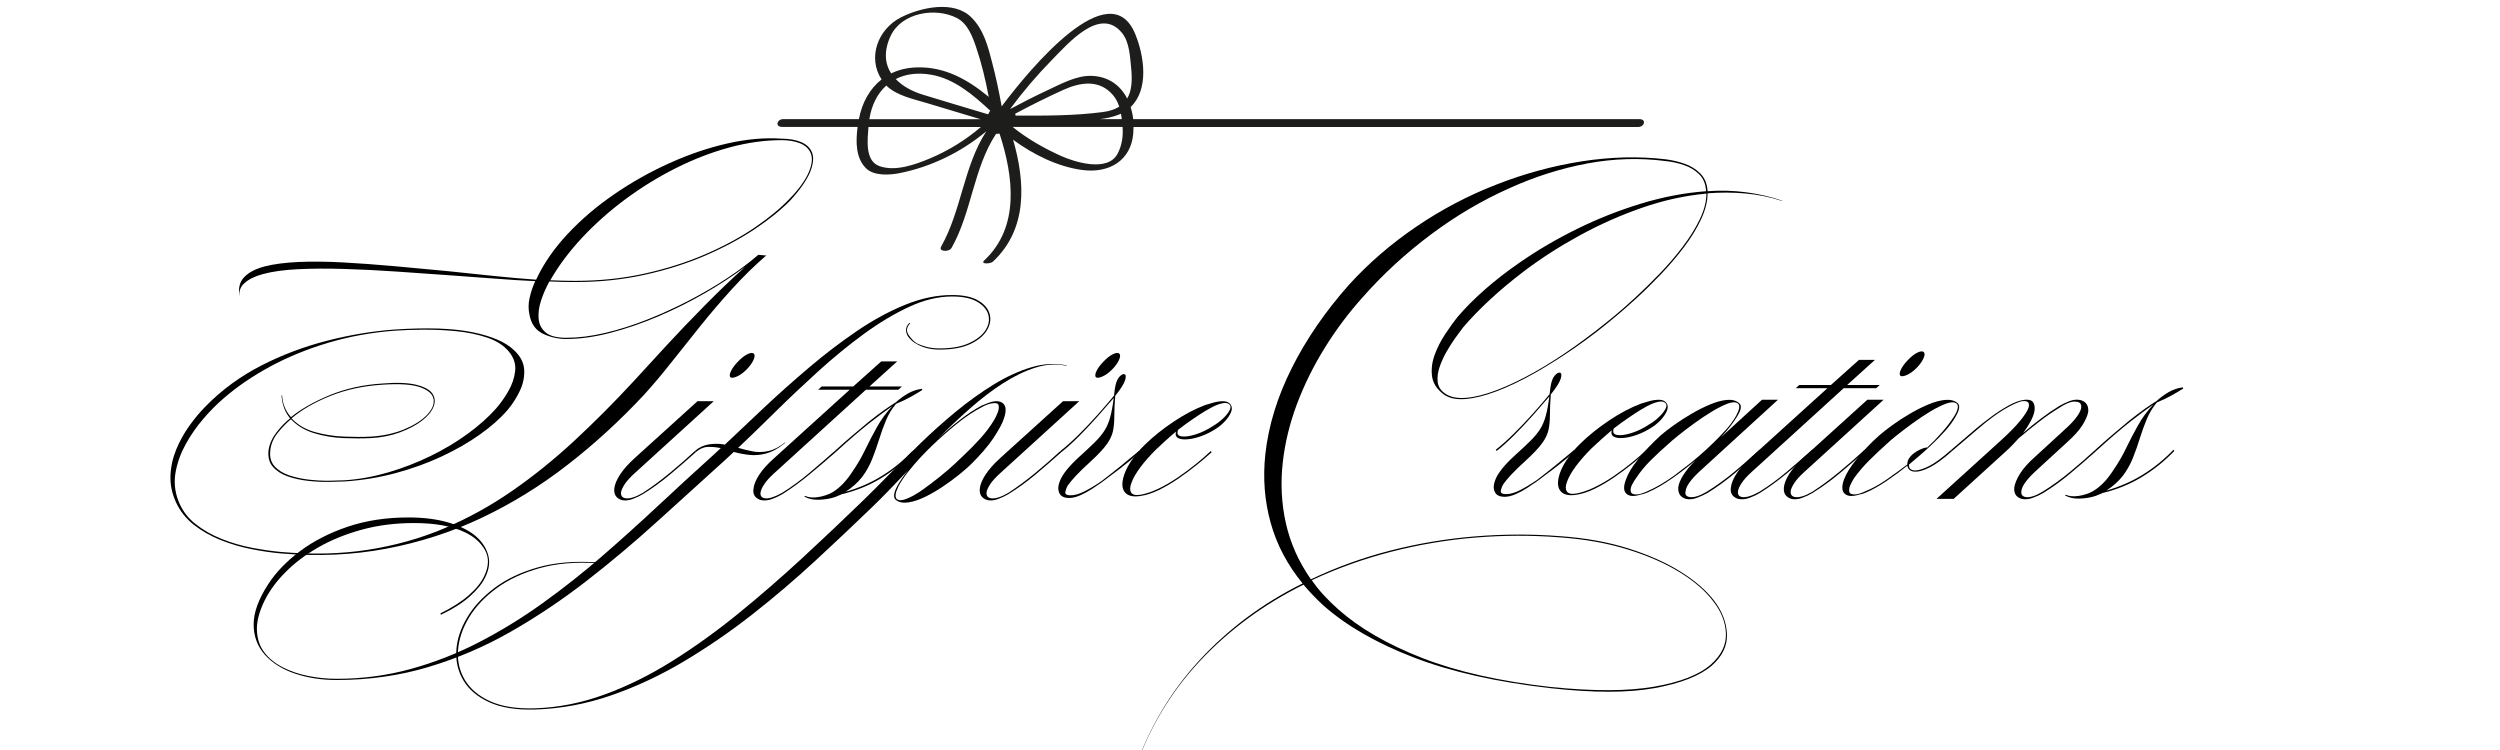 <svg version="1.0" preserveAspectRatio="xMidYMid meet" height="600" viewBox="0 0 1500 450" zoomAndPan="magnify" width="2000" xmlns:xlink="http://www.w3.org/1999/xlink" xmlns="http://www.w3.org/2000/svg"><defs><g></g><clipPath id="4eee5709d3"><path clip-rule="nonzero" d="M 466 4 L 987 4 L 987 158.734 L 466 158.734 Z M 466 4"></path></clipPath></defs><g clip-path="url(#4eee5709d3)"><path fill-rule="nonzero" fill-opacity="1" d="M 983.656 71.484 C 882.426 71.484 781.148 71.484 679.922 71.484 C 679.637 68.965 679.113 66.539 678.398 64.211 C 689.34 53.797 686.723 34.066 681.156 20.465 C 665.934 -16.766 617.984 41.195 601 63.828 C 599.434 55.035 597.578 46.285 595.293 37.582 C 592.773 27.742 590.203 17.754 582.828 10.434 C 572.27 -0.121 552.195 4.539 540.637 10.387 C 526.648 17.469 520.418 34.586 528.934 47.664 C 521.891 53.18 517.23 61.5 515.328 71.484 C 500.152 71.484 485.023 71.484 469.852 71.484 C 466.188 71.484 464.855 76.145 469.23 76.145 C 484.359 76.145 499.488 76.145 514.566 76.145 C 513.426 84.75 513.281 94.688 519.609 100.965 C 524.367 105.719 533.926 105.055 539.828 103.867 C 559.043 100.016 576.789 91.219 591.773 78.809 C 578.168 99.73 576.98 126.117 564.707 147.895 C 562.852 151.129 569.461 151.32 570.938 148.75 C 583.066 127.258 584.066 100.918 597.625 80.328 C 598.336 80.328 599.004 80.281 599.719 80.141 C 607.996 105.578 612.133 136.055 590.582 156.215 C 587.918 158.734 594.34 158.309 595.723 157.023 C 616.699 137.387 615.227 109.285 607.852 83.848 C 620.219 92.93 634.918 100.109 649.477 102.012 C 665.555 104.102 678.637 96.305 679.969 79.996 C 680.062 78.711 680.109 77.43 680.109 76.191 C 781.055 76.191 882 76.191 982.992 76.191 C 986.703 76.145 988.035 71.484 983.656 71.484 Z M 673.07 71.484 C 668.695 71.484 664.316 71.484 659.895 71.484 C 663.984 71.008 667.934 70.152 671.5 68.68 C 671.883 68.539 672.215 68.348 672.547 68.203 C 672.785 69.297 672.93 70.391 673.07 71.484 Z M 609.328 69.344 C 609.277 68.965 609.23 68.586 609.09 68.25 C 618.555 63.164 628.164 58.41 637.965 53.941 C 648.477 49.184 659.848 47.57 667.934 57.219 C 669.598 59.219 670.738 61.547 671.547 64.02 C 669.027 65.59 665.746 66.73 661.512 67.254 C 644.34 69.488 626.641 69.441 609.328 69.344 Z M 593.82 66.871 C 593.484 67.445 593.152 68.016 592.867 68.586 C 579.785 64.688 566.703 60.785 553.668 56.793 C 547.059 54.75 541.395 51.609 537.449 47.426 C 543.301 44.43 550.48 43.383 558.855 44.859 C 572.508 47.234 584.02 56.984 594.199 66.492 C 594.008 66.637 593.914 66.73 593.82 66.871 Z M 630.875 36.254 C 640.961 25.98 660.133 3.445 673.309 19.895 C 677.684 25.363 678.02 34.066 678.684 40.723 C 679.398 47.855 679.16 54.32 676.305 59.121 C 672.355 51.418 665.363 45.953 655.184 45.523 C 645.812 45.098 636.062 50.66 627.926 54.414 C 620.602 57.84 613.371 61.5 606.234 65.352 C 606.188 65.352 606.188 65.305 606.141 65.305 C 613.703 55.082 621.934 45.383 630.875 36.254 Z M 534.402 21.512 C 541.062 7.438 561.422 4.254 574.125 10.812 C 580.594 14.141 583.496 21.891 585.684 28.359 C 588.965 38.012 591.344 48.043 593.246 58.125 C 580.785 47.855 566.988 39.867 549.863 40.438 C 544.156 40.625 539.066 41.91 534.688 44.051 C 530.836 38.059 530.219 30.449 534.402 21.512 Z M 531.785 51.324 C 537.781 57.316 548.152 59.457 555.762 61.738 C 566.609 65.02 577.5 68.25 588.348 71.531 C 566.086 71.531 543.871 71.531 521.605 71.531 C 522.938 63.023 526.457 56.078 531.785 51.324 Z M 527.555 99.633 C 518.801 96.449 520.559 83.371 521.082 76.191 C 543.586 76.191 566.039 76.191 588.539 76.191 C 579.406 83.992 569.273 90.266 558.047 95.02 C 549.102 98.777 537.113 103.105 527.555 99.633 Z M 670.5 92.312 C 664.508 103.484 644.625 97.16 636.68 93.594 C 626.453 88.984 616.367 83.277 607.566 76.145 C 629.543 76.145 651.52 76.145 673.547 76.145 C 673.973 81.754 673.164 87.367 670.5 92.312 Z M 670.5 92.312" fill="#1d1d1b"></path></g><g fill-opacity="1" fill="#000000"><g transform="translate(89.797, 300.203)"><g><path d="M 54.156 -121.422 C 52.977 -126.492 53.719 -130.535 56.375 -133.547 C 59.031 -136.555 63.25 -138.828 69.031 -140.359 C 74.57 -141.773 81.352 -142.66 89.375 -143.016 C 97.406 -143.367 106.285 -143.281 116.016 -142.75 C 125.754 -142.219 135.93 -141.477 146.547 -140.531 C 157.172 -139.594 167.91 -138.594 178.766 -137.531 C 187.859 -136.582 196.914 -135.633 205.938 -134.688 C 214.969 -133.75 223.613 -132.984 231.875 -132.391 C 236.238 -141.836 242.488 -150.926 250.625 -159.656 C 258.77 -168.383 268.125 -176.375 278.688 -183.625 C 289.25 -190.883 300.367 -197.141 312.047 -202.391 C 323.734 -207.648 335.328 -211.578 346.828 -214.172 C 358.336 -216.766 369.109 -217.707 379.141 -217 C 383.617 -217 387.508 -216.32 390.812 -214.969 C 394.113 -213.613 396.328 -211.488 397.453 -208.594 C 398.578 -205.707 398.191 -201.844 396.297 -197 C 395.234 -194.52 393.695 -191.832 391.688 -188.938 C 389.688 -186.051 387.27 -183.078 384.438 -180.016 C 378.781 -174.234 371.613 -168.445 362.938 -162.656 C 354.258 -156.875 344.375 -151.594 333.281 -146.812 C 322.195 -142.039 310.078 -138.207 296.922 -135.312 C 283.766 -132.426 269.926 -130.984 255.406 -130.984 C 252.812 -130.984 250.242 -131.008 247.703 -131.062 C 245.172 -131.125 242.547 -131.211 239.828 -131.328 C 237.828 -127.672 236.176 -123.895 234.875 -120 C 233.582 -116.113 233.082 -112.457 233.375 -109.031 C 233.664 -105.613 235.078 -102.844 237.609 -100.719 C 240.148 -98.594 244.254 -97.531 249.922 -97.531 C 257.234 -97.531 265.02 -98.504 273.281 -100.453 C 281.539 -102.398 289.922 -105.051 298.422 -108.406 C 306.922 -111.77 315.27 -115.578 323.469 -119.828 C 331.664 -124.078 339.332 -128.562 346.469 -133.281 C 353.613 -138 359.898 -142.719 365.328 -147.438 L 365.5 -147.094 L 365.688 -147.266 L 369.938 -146.906 C 363.094 -141.008 356.332 -134.398 349.656 -127.078 C 342.988 -119.766 336.555 -112.242 330.359 -104.516 C 324.172 -96.785 318.242 -89.352 312.578 -82.219 C 306.922 -75.082 301.613 -68.797 296.656 -63.359 C 282.133 -47.785 266.758 -33.711 250.531 -21.141 C 234.312 -8.578 217.176 1.977 199.125 10.531 C 181.07 19.082 162.016 25.242 141.953 29.016 C 121.891 32.797 100.828 33.742 78.766 31.859 C 73.336 31.391 67.469 30.535 61.156 29.297 C 54.844 28.055 48.707 26.254 42.75 23.891 C 36.789 21.535 31.422 18.5 26.641 14.781 C 21.859 11.062 18.227 6.488 15.75 1.062 C 13.395 -4.125 12.305 -9.375 12.484 -14.688 C 12.66 -20 13.781 -25.191 15.844 -30.266 C 17.906 -35.336 20.531 -40.113 23.719 -44.594 C 26.906 -49.082 30.328 -53.156 33.984 -56.812 C 43.547 -66.488 54.551 -74.516 67 -80.891 C 79.445 -87.266 92.57 -92.219 106.375 -95.75 C 120.188 -99.289 133.695 -101.535 146.906 -102.484 C 166.5 -103.785 182.078 -103.254 193.641 -100.891 C 205.203 -98.523 213.461 -94.984 218.422 -90.266 C 222.316 -86.723 224.41 -82.828 224.703 -78.578 C 224.992 -74.336 224.164 -70.125 222.219 -65.938 C 220.27 -61.75 217.82 -57.883 214.875 -54.344 C 210.508 -49.27 204.961 -44.344 198.234 -39.562 C 191.516 -34.781 183.875 -30.383 175.312 -26.375 C 166.758 -22.363 157.555 -19.031 147.703 -16.375 C 137.848 -13.719 127.613 -12.035 117 -11.328 C 114.633 -11.211 111.504 -11.125 107.609 -11.062 C 103.723 -11 99.594 -11.203 95.219 -11.672 C 90.852 -12.148 86.781 -13.035 83 -14.328 C 79.227 -15.629 76.223 -17.547 73.984 -20.078 C 71.742 -22.617 70.859 -25.957 71.328 -30.094 C 71.922 -33.863 73.516 -37.43 76.109 -40.797 C 78.703 -44.16 81.414 -46.961 84.25 -49.203 C 82.602 -51.211 81.363 -53.395 80.531 -55.75 C 79.707 -58.113 79.238 -60.535 79.125 -63.016 L 79.469 -63.016 C 79.707 -58.055 81.477 -53.688 84.781 -49.906 C 90.914 -54.863 98.734 -59.289 108.234 -63.188 C 117.734 -67.082 128.207 -69.383 139.656 -70.094 C 148.383 -70.801 155.195 -70.535 160.094 -69.297 C 164.988 -68.055 168.203 -66.254 169.734 -63.891 C 171.273 -61.535 171.453 -58.91 170.266 -56.016 C 169.086 -53.129 166.758 -50.359 163.281 -47.703 C 159.801 -45.047 155.438 -42.742 150.188 -40.797 C 144.938 -38.848 139.125 -37.695 132.75 -37.344 C 127.914 -37.113 122.457 -37.113 116.375 -37.344 C 110.301 -37.582 104.43 -38.555 98.766 -40.266 C 93.098 -41.973 88.438 -44.773 84.781 -48.672 C 82.07 -46.43 79.414 -43.688 76.812 -40.438 C 74.219 -37.195 72.742 -33.688 72.391 -29.906 C 71.922 -26.02 72.773 -22.863 74.953 -20.438 C 77.141 -18.02 80.094 -16.191 83.812 -14.953 C 87.531 -13.711 91.508 -12.859 95.75 -12.391 C 100 -11.922 104.039 -11.711 107.875 -11.766 C 111.719 -11.828 114.758 -11.914 117 -12.031 C 125.727 -12.625 134.488 -14.219 143.281 -16.812 C 152.07 -19.406 160.508 -22.676 168.594 -26.625 C 176.676 -30.582 184.078 -35.008 190.797 -39.906 C 197.523 -44.812 203.191 -49.859 207.797 -55.047 C 210.391 -57.992 212.836 -61.441 215.141 -65.391 C 217.441 -69.348 218.828 -73.422 219.297 -77.609 C 219.773 -81.797 218.477 -85.723 215.406 -89.391 C 212.344 -93.047 207.977 -95.816 202.312 -97.703 C 196.645 -99.586 190.477 -100.852 183.812 -101.5 C 177.145 -102.156 170.535 -102.453 163.984 -102.391 C 157.441 -102.336 151.75 -102.133 146.906 -101.781 C 132.988 -100.719 119.711 -98.297 107.078 -94.516 C 94.453 -90.742 82.859 -85.992 72.297 -80.266 C 61.742 -74.547 52.453 -68.203 44.422 -61.234 C 40.41 -57.816 36.367 -53.75 32.297 -49.031 C 28.234 -44.312 24.695 -39.238 21.688 -33.812 C 18.676 -28.383 16.641 -22.773 15.578 -16.984 C 14.516 -11.203 15.047 -5.484 17.172 0.172 C 19.297 5.723 22.688 10.352 27.344 14.062 C 32.008 17.781 37.32 20.82 43.281 23.188 C 49.238 25.551 55.344 27.32 61.594 28.5 C 67.852 29.676 73.578 30.5 78.766 30.969 C 97.523 32.625 114.988 32.18 131.156 29.641 C 147.32 27.109 162.516 22.832 176.734 16.812 C 190.953 10.789 204.492 3.328 217.359 -5.578 C 230.223 -14.484 242.672 -24.508 254.703 -35.656 C 266.734 -46.812 278.648 -58.766 290.453 -71.516 C 296.234 -77.879 302.754 -84.984 310.016 -92.828 C 317.273 -100.68 324.945 -108.707 333.031 -116.906 C 341.113 -125.102 349.223 -132.863 357.359 -140.188 C 350.16 -134.758 342.109 -129.477 333.203 -124.344 C 324.297 -119.207 315.004 -114.57 305.328 -110.438 C 295.648 -106.312 286.062 -103.008 276.562 -100.531 C 267.062 -98.051 258.18 -96.812 249.922 -96.812 C 245.086 -96.812 240.484 -97.844 236.109 -99.906 C 231.742 -101.977 229.031 -105.672 227.969 -110.984 C 227.145 -114.398 227.145 -117.906 227.969 -121.5 C 228.801 -125.102 229.926 -128.441 231.344 -131.516 C 223.664 -131.867 215.664 -132.367 207.344 -133.016 C 199.031 -133.66 190.629 -134.281 182.141 -134.875 C 170.805 -135.695 159.562 -136.488 148.406 -137.25 C 137.258 -138.02 126.613 -138.551 116.469 -138.844 C 106.32 -139.145 97.117 -139.086 88.859 -138.672 C 80.598 -138.266 73.633 -137.297 67.969 -135.766 C 63.133 -134.461 59.414 -132.629 56.812 -130.266 C 54.219 -127.91 53.332 -124.961 54.156 -121.422 Z M 240.359 -132.047 C 243.078 -131.922 245.676 -131.828 248.156 -131.766 C 250.633 -131.711 253.051 -131.688 255.406 -131.688 C 269.926 -131.688 283.734 -133.129 296.828 -136.016 C 309.922 -138.91 322.016 -142.75 333.109 -147.531 C 344.203 -152.312 354.023 -157.594 362.578 -163.375 C 371.141 -169.156 378.191 -174.938 383.734 -180.719 C 389.516 -186.613 393.469 -192.098 395.594 -197.172 C 397.477 -201.773 397.832 -205.461 396.656 -208.234 C 395.477 -211.016 393.32 -213.02 390.188 -214.25 C 387.062 -215.488 383.379 -216.109 379.141 -216.109 C 368.984 -216.109 358.504 -214.633 347.703 -211.688 C 336.91 -208.738 326.234 -204.609 315.672 -199.297 C 305.117 -193.992 295.062 -187.801 285.5 -180.719 C 275.945 -173.633 267.305 -165.961 259.578 -157.703 C 251.848 -149.441 245.441 -140.891 240.359 -132.047 Z M 139.656 -69.391 C 128.32 -68.68 117.938 -66.438 108.5 -62.656 C 99.062 -58.883 91.273 -54.398 85.141 -49.203 C 88.797 -45.305 93.453 -42.562 99.109 -40.969 C 104.773 -39.383 110.617 -38.473 116.641 -38.234 C 122.66 -37.992 128.031 -37.992 132.75 -38.234 C 140.188 -38.703 146.82 -40.145 152.656 -42.562 C 158.5 -44.988 163.016 -47.82 166.203 -51.062 C 169.391 -54.312 170.773 -57.469 170.359 -60.531 C 169.953 -63.602 167.328 -66.023 162.484 -67.797 C 157.648 -69.566 150.039 -70.098 139.656 -69.391 Z M 139.656 -69.391"></path></g></g></g><g fill-opacity="1" fill="#000000"><g transform="translate(385.564, 300.203)"><g><path d="M 31.328 -29.562 L 31.859 -28.844 C 27.141 -24.602 22.066 -20.207 16.641 -15.656 C 11.211 -11.113 5.723 -7.133 0.172 -3.719 C -1.598 -2.656 -3.66 -1.68 -6.016 -0.797 C -8.379 0.086 -10.562 0.297 -12.562 -0.172 C -15.863 -1.234 -17.336 -3.535 -16.984 -7.078 C -16.754 -9.441 -15.633 -12.188 -13.625 -15.312 C -11.625 -18.438 -8.617 -21.828 -4.609 -25.484 L 32.922 -59.469 L 42.656 -59.469 L -4.953 -16.109 C -7.547 -13.742 -9.461 -11.617 -10.703 -9.734 C -11.941 -7.848 -12.68 -6.254 -12.922 -4.953 C -13.16 -2.828 -12.273 -1.586 -10.266 -1.234 C -7.672 -0.879 -4.25 -1.941 0 -4.422 C 5.312 -7.848 10.68 -11.801 16.109 -16.281 C 21.535 -20.77 26.609 -25.195 31.328 -29.562 Z M 66.734 -87.969 C 67.441 -87.258 67.352 -85.961 66.469 -84.078 C 65.582 -82.191 64.191 -80.301 62.297 -78.406 C 60.41 -76.52 58.523 -75.16 56.641 -74.328 C 54.754 -73.504 53.457 -73.332 52.75 -73.812 C 52.039 -74.52 52.156 -75.816 53.094 -77.703 C 54.039 -79.586 55.457 -81.473 57.344 -83.359 C 59.238 -85.367 61.098 -86.816 62.922 -87.703 C 64.754 -88.586 66.023 -88.676 66.734 -87.969 Z M 66.734 -87.969"></path></g></g></g><g fill-opacity="1" fill="#000000"><g transform="translate(416.893, 300.203)"><g><path d="M 0.531 -28.844 L 0 -29.562 C 2.363 -31.688 5.133 -33.016 8.312 -33.547 C 11.5 -34.078 14.742 -34.047 18.047 -33.453 C 25.242 -40.297 33.117 -47.727 41.672 -55.75 C 50.234 -63.781 59.176 -71.75 68.5 -79.656 C 77.82 -87.562 87.32 -94.816 97 -101.422 C 106.676 -108.023 116.348 -113.301 126.016 -117.25 C 135.691 -121.207 145.133 -123.188 154.344 -123.188 C 161.07 -123.188 166.289 -122.094 170 -119.906 C 173.719 -117.727 176.02 -115.016 176.906 -111.766 C 177.789 -108.523 177.227 -105.254 175.219 -101.953 C 173.219 -98.648 169.859 -95.906 165.141 -93.719 C 160.422 -91.539 154.344 -90.453 146.906 -90.453 C 143.957 -90.453 141.301 -90.773 138.938 -91.422 C 136.582 -92.066 134.641 -92.863 133.109 -93.812 C 131.566 -94.633 130.145 -95.754 128.844 -97.172 C 127.551 -98.586 126.848 -100.148 126.734 -101.859 C 126.617 -103.578 127.328 -105.141 128.859 -106.547 L 129.203 -106.203 C 127.086 -103.961 126.734 -101.719 128.141 -99.469 C 129.555 -97.227 131.27 -95.457 133.281 -94.156 C 134.938 -93.332 136.91 -92.625 139.203 -92.031 C 141.504 -91.445 144.07 -91.156 146.906 -91.156 C 154.102 -91.156 160.004 -92.219 164.609 -94.344 C 169.211 -96.469 172.488 -99.062 174.438 -102.125 C 176.383 -105.195 176.941 -108.266 176.109 -111.328 C 175.285 -114.398 173.07 -117 169.469 -119.125 C 165.875 -121.25 160.832 -122.312 154.344 -122.312 C 146.082 -122.312 137.5 -120.242 128.594 -116.109 C 119.688 -111.984 110.629 -106.555 101.422 -99.828 C 92.211 -93.098 83.156 -85.691 74.25 -77.609 C 65.344 -69.523 56.816 -61.473 48.672 -53.453 C 40.535 -45.43 32.984 -38.113 26.016 -31.5 C 28.848 -30.676 31.738 -29.969 34.688 -29.375 C 37.633 -28.789 40.758 -28.852 44.062 -29.562 C 47.375 -30.27 50.859 -32.098 54.516 -35.047 L 53.812 -34.156 C 50.031 -31.094 46.398 -29.086 42.922 -28.141 C 39.441 -27.203 36.078 -26.906 32.828 -27.25 C 29.586 -27.602 26.43 -28.195 23.359 -29.031 L 18.406 -24.422 C 5.07 -12.391 -8.461 -0.117 -22.203 12.391 C -35.953 24.898 -50.113 36.816 -64.688 48.141 C -79.258 59.473 -94.422 69.648 -110.172 78.672 C -125.93 87.703 -142.484 94.812 -159.828 100 C -177.172 105.195 -195.52 107.797 -214.875 107.797 C -223.957 107.797 -232.273 106.523 -239.828 103.984 C -247.379 101.453 -253.395 97.707 -257.875 92.75 C -262.363 87.789 -264.641 81.738 -264.703 74.594 C -264.766 67.457 -261.844 59.348 -255.938 50.266 C -251.344 43.18 -245.004 36.602 -236.922 30.531 C -228.836 24.457 -219.305 19.562 -208.328 15.844 C -197.359 12.125 -185.203 10.266 -171.859 10.266 C -163.016 10.266 -155.258 11.207 -148.594 13.094 C -141.926 14.988 -136.523 17.523 -132.391 20.703 C -128.266 24.016 -125.52 27.852 -124.156 32.219 C -122.801 36.582 -123.305 41.18 -125.672 46.016 C -127.441 49.797 -130.535 53.66 -134.953 57.609 C -139.379 61.566 -145.191 65.254 -152.391 68.672 L -152.578 67.797 C -145.609 64.367 -139.941 60.738 -135.578 56.906 C -131.211 53.07 -128.145 49.266 -126.375 45.484 C -123.539 39.586 -123.391 34.367 -125.922 29.828 C -128.461 25.285 -132.508 21.711 -138.062 19.109 C -145.727 15.453 -155.875 13.625 -168.5 13.625 C -179.707 13.625 -190.148 14.953 -199.828 17.609 C -209.504 20.266 -218.207 23.805 -225.938 28.234 C -233.664 32.66 -240.242 37.645 -245.672 43.188 C -248.391 45.906 -250.781 48.676 -252.844 51.5 C -254.906 54.332 -256.645 57.164 -258.062 60 C -261.363 66.727 -262.926 72.688 -262.75 77.875 C -262.57 83.07 -261.098 87.5 -258.328 91.156 C -255.555 94.812 -251.867 97.816 -247.266 100.172 C -242.66 102.535 -237.555 104.273 -231.953 105.391 C -226.348 106.516 -220.656 107.078 -214.875 107.078 C -199.539 107.078 -184.789 105.129 -170.625 101.234 C -156.469 97.348 -142.812 92.008 -129.656 85.219 C -116.5 78.438 -103.754 70.617 -91.422 61.766 C -79.086 52.922 -67.141 43.484 -55.578 33.453 C -44.016 23.422 -32.719 13.242 -21.688 2.922 C -10.656 -7.398 0.172 -17.344 10.797 -26.906 L 15.578 -31.328 C 12.742 -31.922 10.086 -32.156 7.609 -32.031 C 5.129 -31.914 2.77 -30.852 0.531 -28.844 Z M 0.531 -28.844"></path></g></g></g><g fill-opacity="1" fill="#000000"><g transform="translate(469.285, 300.203)"><g><path d="M 21.594 -66.375 L 23.719 -68.328 L 42.656 -68.328 L 59.469 -83.359 L 69.031 -83.359 L 52.391 -68.328 L 71.859 -68.328 L 69.734 -66.375 L 50.266 -66.375 L -4.953 -16.109 C -7.547 -13.742 -9.461 -11.617 -10.703 -9.734 C -11.941 -7.848 -12.68 -6.254 -12.922 -4.953 C -13.273 -2.828 -12.445 -1.586 -10.438 -1.234 C -8.082 -0.879 -4.66 -1.941 -0.172 -4.422 C 5.367 -7.848 10.797 -11.801 16.109 -16.281 C 21.422 -20.77 26.551 -25.195 31.5 -29.562 L 32.031 -28.844 C 27.195 -24.602 22.035 -20.207 16.547 -15.656 C 11.055 -11.113 5.598 -7.133 0.172 -3.719 C -1.598 -2.656 -3.66 -1.68 -6.016 -0.797 C -8.379 0.086 -10.68 0.297 -12.922 -0.172 C -16.336 -1.359 -17.754 -3.66 -17.172 -7.078 C -16.93 -9.441 -15.805 -12.188 -13.797 -15.312 C -11.797 -18.438 -8.734 -21.828 -4.609 -25.484 L 40.531 -66.375 Z M 21.594 -66.375"></path></g></g></g><g fill-opacity="1" fill="#000000"><g transform="translate(500.791, 300.203)"><g><path d="M 46.734 -29.562 L 47.266 -28.844 C 41.359 -22.707 34.832 -17.484 27.688 -13.172 C 20.551 -8.867 12.797 -5.719 4.422 -3.719 C 3.711 -3.363 3.004 -3.066 2.297 -2.828 C 1.586 -2.598 0.879 -2.305 0.172 -1.953 C -2.66 -1.004 -5.844 -0.469 -9.375 -0.344 C -12.914 -0.227 -15.867 -0.879 -18.234 -2.297 L -17.703 -2.656 C -15.691 -1.707 -13.125 -1.469 -10 -1.938 C -6.875 -2.414 -4.016 -3.363 -1.422 -4.781 C 0.941 -6.195 3.125 -7.969 5.125 -10.094 C 7.133 -12.219 8.969 -14.578 10.625 -17.172 C 13.57 -21.422 16.133 -25.816 18.312 -30.359 C 20.5 -34.898 22.859 -39.441 25.391 -43.984 C 27.93 -48.523 31.031 -52.742 34.688 -56.641 C 32.801 -55.336 30.707 -53.832 28.406 -52.125 C 26.102 -50.414 23.598 -48.5 20.891 -46.375 C 18.055 -44.133 14.957 -41.566 11.594 -38.672 C 8.227 -35.785 4.539 -32.508 0.531 -28.844 L 0 -29.562 C 3.895 -33.102 7.551 -36.316 10.969 -39.203 C 14.395 -42.098 17.523 -44.723 20.359 -47.078 C 23.773 -49.797 26.812 -52.098 29.469 -53.984 C 32.125 -55.867 34.516 -57.461 36.641 -58.766 C 38.992 -60.891 41.469 -62.688 44.062 -64.156 C 46.664 -65.633 49.441 -66.551 52.391 -66.906 L 52.562 -66.203 C 50.914 -65.141 48.734 -63.836 46.016 -62.297 C 43.305 -60.766 40.238 -59.289 36.812 -57.875 C 34.332 -54.926 32.328 -51.625 30.797 -47.969 C 29.266 -44.312 27.879 -40.473 26.641 -36.453 C 25.398 -32.441 24.008 -28.52 22.469 -24.688 C 20.938 -20.852 18.938 -17.285 16.469 -13.984 C 13.75 -10.555 10.441 -7.609 6.547 -5.141 C 14.453 -7.379 21.738 -10.562 28.406 -14.688 C 35.07 -18.82 41.18 -23.781 46.734 -29.562 Z M 46.734 -29.562"></path></g></g></g><g fill-opacity="1" fill="#000000"><g transform="translate(547.519, 300.203)"><g><path d="M 41.422 -56.812 L 45.844 -58.594 C 49.613 -59.883 52.414 -59.766 54.25 -58.234 C 56.082 -56.703 56.348 -53.867 55.047 -49.734 C 54.578 -48.086 53.781 -46.227 52.656 -44.156 C 51.531 -42.094 50.203 -39.883 48.672 -37.531 C 47.023 -35.051 45.051 -32.484 42.75 -29.828 C 40.445 -27.172 38.055 -24.602 35.578 -22.125 C 33.691 -20.238 31.211 -18.055 28.141 -15.578 C 25.078 -13.098 21.742 -10.648 18.141 -8.234 C 14.547 -5.816 10.977 -3.75 7.438 -2.031 C 3.895 -0.32 0.594 0.766 -2.469 1.234 C -5.539 1.711 -8.02 1.242 -9.906 -0.172 C -11.676 -1.473 -11.441 -4.25 -9.203 -8.5 C -7.547 -11.562 -5.363 -14.742 -2.656 -18.047 C -6.664 -13.805 -10.5 -9.797 -14.156 -6.016 C -17.812 -2.242 -21.176 1.117 -24.25 4.078 C -34.75 14.223 -45.988 24.836 -57.969 35.922 C -69.945 47.016 -82.539 57.754 -95.75 68.141 C -108.969 78.523 -122.688 87.961 -136.906 96.453 C -151.125 104.953 -165.727 111.797 -180.719 116.984 C -195.707 122.18 -210.93 125.02 -226.391 125.5 C -237.598 125.852 -246.77 124.406 -253.906 121.156 C -261.039 117.906 -266.227 113.535 -269.469 108.047 C -272.719 102.566 -274.133 96.551 -273.719 90 C -273.312 83.457 -271.16 76.91 -267.266 70.359 C -263.367 63.805 -257.879 57.875 -250.797 52.562 C -243.723 47.258 -235.113 43.16 -224.969 40.266 C -214.82 37.379 -203.258 36.348 -190.281 37.172 L -189.562 37.703 C -202.312 36.879 -213.727 37.879 -223.812 40.703 C -233.906 43.535 -242.488 47.547 -249.562 52.734 C -256.645 57.93 -262.133 63.742 -266.031 70.172 C -269.926 76.609 -272.141 83.098 -272.672 89.641 C -273.203 96.191 -271.875 102.18 -268.688 107.609 C -265.5 113.047 -260.422 117.352 -253.453 120.531 C -246.492 123.719 -237.473 125.133 -226.391 124.781 C -212.461 124.312 -198.625 121.566 -184.875 116.547 C -171.125 111.535 -157.523 104.812 -144.078 96.375 C -130.629 87.938 -117.383 78.406 -104.344 67.781 C -91.301 57.164 -78.492 46.047 -65.922 34.422 C -53.359 22.797 -41.176 11.266 -29.375 -0.172 C -25.133 -4.305 -20.117 -9.32 -14.328 -15.219 C -8.547 -21.125 -2.266 -27.379 4.516 -33.984 C 11.297 -40.586 18.406 -46.957 25.844 -53.094 C 33.281 -59.227 40.832 -64.656 48.5 -69.375 C 56.164 -74.102 63.742 -77.586 71.234 -79.828 C 78.734 -82.066 85.906 -82.422 92.75 -80.891 L 92.219 -80.719 C 86.312 -82.008 80.172 -81.648 73.797 -79.641 C 67.43 -77.641 60.941 -74.516 54.328 -70.266 C 47.723 -66.016 41.145 -61 34.594 -55.219 C 28.051 -49.438 21.656 -43.422 15.406 -37.172 C 19.289 -40.828 23.535 -44.453 28.141 -48.047 C 32.742 -51.648 37.172 -54.57 41.422 -56.812 Z M -9.375 -0.703 C -8.082 0.234 -6.02 0.113 -3.188 -1.062 C -0.352 -2.238 2.77 -4.035 6.188 -6.453 C 9.613 -8.879 13.035 -11.477 16.453 -14.25 C 19.879 -17.02 22.859 -19.582 25.391 -21.938 C 27.93 -24.301 29.676 -25.957 30.625 -26.906 C 33.926 -29.969 37.258 -33.359 40.625 -37.078 C 43.988 -40.797 46.789 -44.547 49.031 -48.328 C 49.738 -49.504 50.414 -50.914 51.062 -52.562 C 51.707 -54.219 51.91 -55.664 51.672 -56.906 C 51.441 -58.145 50.207 -58.586 47.969 -58.234 C 46.082 -57.992 44.078 -57.285 41.953 -56.109 C 36.879 -53.516 31.656 -50.031 26.281 -45.656 C 20.914 -41.289 16.164 -37.102 12.031 -33.094 C 9.906 -31.094 7.516 -28.676 4.859 -25.844 C 2.211 -23.008 -0.316 -20.055 -2.734 -16.984 C -5.16 -13.922 -7.082 -11.031 -8.5 -8.312 C -10.383 -4.426 -10.676 -1.891 -9.375 -0.703 Z M -9.375 -0.703"></path></g></g></g><g fill-opacity="1" fill="#000000"><g transform="translate(604.867, 300.203)"><g><path d="M 31.328 -29.562 L 31.859 -28.844 C 27.141 -24.602 22.066 -20.207 16.641 -15.656 C 11.211 -11.113 5.723 -7.133 0.172 -3.719 C -1.598 -2.656 -3.66 -1.68 -6.016 -0.797 C -8.379 0.086 -10.562 0.297 -12.562 -0.172 C -15.863 -1.234 -17.336 -3.535 -16.984 -7.078 C -16.754 -9.441 -15.633 -12.188 -13.625 -15.312 C -11.625 -18.438 -8.617 -21.828 -4.609 -25.484 L 32.922 -59.469 L 42.656 -59.469 L -4.953 -16.109 C -7.547 -13.742 -9.461 -11.617 -10.703 -9.734 C -11.941 -7.848 -12.68 -6.254 -12.922 -4.953 C -13.16 -2.828 -12.273 -1.586 -10.266 -1.234 C -7.672 -0.879 -4.25 -1.941 0 -4.422 C 5.312 -7.848 10.68 -11.801 16.109 -16.281 C 21.535 -20.77 26.609 -25.195 31.328 -29.562 Z M 66.734 -87.969 C 67.441 -87.258 67.352 -85.961 66.469 -84.078 C 65.582 -82.191 64.191 -80.301 62.297 -78.406 C 60.41 -76.52 58.523 -75.16 56.641 -74.328 C 54.754 -73.504 53.457 -73.332 52.75 -73.812 C 52.039 -74.52 52.156 -75.816 53.094 -77.703 C 54.039 -79.586 55.457 -81.473 57.344 -83.359 C 59.238 -85.367 61.098 -86.816 62.922 -87.703 C 64.754 -88.586 66.023 -88.676 66.734 -87.969 Z M 66.734 -87.969"></path></g></g></g><g fill-opacity="1" fill="#000000"><g transform="translate(636.196, 300.203)"><g><path d="M 47.078 -29.562 L 47.609 -28.844 C 43.953 -25.539 40.086 -22.328 36.016 -19.203 C 31.941 -16.078 28.141 -13.219 24.609 -10.625 C 23.066 -9.562 21.176 -8.289 18.938 -6.812 C 16.695 -5.344 14.363 -4.078 11.938 -3.016 C 9.52 -1.953 7.312 -1.422 5.312 -1.422 C 2.238 -1.422 0.258 -2.422 -0.625 -4.422 C -1.508 -6.43 -1.422 -8.734 -0.359 -11.328 C 0.348 -13.336 1.703 -15.609 3.703 -18.141 C 5.711 -20.68 8.551 -23.602 12.219 -26.906 C 15.75 -30.094 18.664 -32.836 20.969 -35.141 C 23.27 -37.441 25.129 -39.711 26.547 -41.953 C 27.961 -44.191 29.082 -46.816 29.906 -49.828 C 30.738 -52.836 31.445 -56.703 32.031 -61.422 C 29.32 -58.234 26.109 -54.547 22.391 -50.359 C 18.672 -46.172 14.895 -42.156 11.062 -38.312 C 7.227 -34.477 3.719 -31.32 0.531 -28.844 L 0 -29.562 C 3.188 -32.039 6.754 -35.223 10.703 -39.109 C 14.66 -43.004 18.555 -47.102 22.391 -51.406 C 26.223 -55.719 29.5 -59.523 32.219 -62.828 C 32.332 -63.535 32.414 -64.242 32.469 -64.953 C 32.531 -65.66 32.625 -66.367 32.75 -67.078 C 33.219 -70.266 34.07 -72.566 35.312 -73.984 C 36.551 -75.398 37.613 -75.957 38.5 -75.656 C 39.383 -75.363 39.5 -74.156 38.844 -72.031 C 38.195 -69.914 36.223 -66.789 32.922 -62.656 C 32.566 -57.695 32.391 -53.594 32.391 -50.344 C 32.391 -47.102 32.125 -44.188 31.594 -41.594 C 31.062 -39 29.789 -36.312 27.781 -33.531 C 25.781 -30.758 22.598 -27.367 18.234 -23.359 C 14.453 -19.941 11.469 -17.051 9.281 -14.688 C 7.102 -12.332 5.484 -10.383 4.422 -8.844 C 3.598 -7.312 3.125 -5.957 3 -4.781 C 2.883 -3.602 3.945 -3.016 6.188 -3.016 C 8.551 -3.016 11.266 -3.781 14.328 -5.312 C 17.398 -6.844 20.766 -8.848 24.422 -11.328 C 27.848 -13.922 31.566 -16.836 35.578 -20.078 C 39.586 -23.328 43.422 -26.488 47.078 -29.562 Z M 47.078 -29.562"></path></g></g><g transform="translate(683.278, 300.203)"><g><path d="M 45.844 -42.656 C 43.25 -41 40.504 -39.641 37.609 -38.578 C 34.723 -37.523 32.008 -36.879 29.469 -36.641 C 26.938 -36.398 24.988 -36.633 23.625 -37.344 C 22.27 -38.051 21.828 -39.348 22.297 -41.234 C 20.172 -39.473 18.102 -37.676 16.094 -35.844 C 14.094 -34.008 12.094 -32.148 10.094 -30.266 C 6.438 -26.609 3.336 -23.066 0.797 -19.641 C -1.742 -16.223 -3.484 -13.156 -4.422 -10.438 C -5.367 -7.957 -5.426 -6.039 -4.594 -4.688 C -3.77 -3.332 -1.883 -2.891 1.062 -3.359 C 4.363 -3.953 7.93 -5.16 11.766 -6.984 C 15.598 -8.816 19.461 -11.062 23.359 -13.719 C 27.254 -16.375 30.91 -19.086 34.328 -21.859 C 37.754 -24.629 40.707 -27.195 43.188 -29.562 L 43.719 -28.844 C 41.238 -26.602 38.285 -24.098 34.859 -21.328 C 31.441 -18.555 27.754 -15.812 23.797 -13.094 C 19.848 -10.383 15.926 -8.082 12.031 -6.188 C 8.133 -4.301 4.535 -3.125 1.234 -2.656 C -3.016 -1.945 -6.082 -2.535 -7.969 -4.422 C -9.852 -6.305 -10.32 -9.258 -9.375 -13.281 C -8.664 -16.344 -7.16 -19.645 -4.859 -23.188 C -2.566 -26.727 0.289 -30.148 3.719 -33.453 C 8.551 -38.172 14.211 -42.711 20.703 -47.078 C 27.191 -51.441 33.566 -54.805 39.828 -57.172 C 41.004 -57.523 42.594 -57.992 44.594 -58.578 C 46.602 -59.172 48.609 -59.469 50.609 -59.469 C 52.617 -59.469 54.098 -58.82 55.047 -57.531 C 55.992 -56.227 56.082 -54.66 55.312 -52.828 C 54.539 -51.004 53.301 -49.176 51.594 -47.344 C 49.883 -45.52 47.969 -43.957 45.844 -42.656 Z M 54.688 -57.172 C 53.75 -58.348 52.219 -58.703 50.094 -58.234 C 47.969 -57.766 45.664 -56.848 43.188 -55.484 C 40.707 -54.129 38.438 -52.773 36.375 -51.422 C 34.312 -50.066 32.863 -49.094 32.031 -48.5 C 30.613 -47.551 29.195 -46.547 27.781 -45.484 C 26.375 -44.422 24.961 -43.359 23.547 -42.297 C 22.711 -40.055 23.383 -38.758 25.562 -38.406 C 27.75 -38.051 30.672 -38.461 34.328 -39.641 C 37.992 -40.828 41.477 -42.539 44.781 -44.781 C 46.789 -45.957 48.648 -47.344 50.359 -48.938 C 52.066 -50.531 53.363 -52.094 54.25 -53.625 C 55.133 -55.164 55.281 -56.348 54.688 -57.172 Z M 54.688 -57.172"></path></g></g></g><g fill-opacity="1" fill="#000000"><g transform="translate(719.449, 299.499)"><g><path d="M 350 -179.078 L 349.281 -179.078 C 342.301 -181.328 335.113 -182.773 327.719 -183.422 C 320.32 -184.078 312.781 -184.109 305.094 -183.516 C 305.094 -178.66 303.789 -173.453 301.188 -167.891 C 298.582 -162.336 295.148 -156.75 290.891 -151.125 C 286.629 -145.508 282.016 -140.098 277.047 -134.891 C 272.078 -129.68 267.227 -124.914 262.5 -120.594 C 257.77 -116.281 253.688 -112.703 250.25 -109.859 C 242.438 -103.234 234.359 -97.02 226.016 -91.219 C 217.68 -85.426 209.488 -80.25 201.438 -75.688 C 193.395 -71.133 185.797 -67.5 178.641 -64.781 C 171.484 -62.062 165.148 -60.492 159.641 -60.078 C 154.141 -59.66 149.797 -60.633 146.609 -63 C 142.578 -66.082 140.297 -69.691 139.766 -73.828 C 139.234 -77.973 139.766 -82.234 141.359 -86.609 C 142.961 -90.984 145.066 -95.125 147.672 -99.031 C 150.273 -102.938 152.695 -106.312 154.938 -109.156 C 159.676 -114.719 165.207 -120.273 171.531 -125.828 C 177.863 -131.391 184.816 -136.773 192.391 -141.984 C 202.922 -149.316 214.367 -156.031 226.734 -162.125 C 239.098 -168.219 251.875 -173.273 265.062 -177.297 C 278.258 -181.328 291.305 -183.816 304.203 -184.766 C 303.973 -189.023 302.613 -192.395 300.125 -194.875 C 297.645 -197.363 294.566 -199.227 290.891 -200.469 C 287.223 -201.707 283.555 -202.504 279.891 -202.859 C 264.504 -204.867 248.883 -204.395 233.031 -201.438 C 217.176 -198.477 201.676 -193.57 186.531 -186.719 C 169.969 -179.375 154.172 -170.082 139.141 -158.844 C 124.117 -147.602 110.633 -135.238 98.688 -121.75 C 89.926 -112.051 82.145 -101.695 75.344 -90.688 C 68.539 -79.688 62.977 -68.414 58.656 -56.875 C 54.344 -45.344 51.535 -33.781 50.234 -22.188 C 48.805 -9.645 49.422 2.566 52.078 14.453 C 54.742 26.348 59.75 37.562 67.094 48.094 C 82.238 40.875 98.094 35.133 114.656 30.875 C 131.219 26.625 148.109 23.785 165.328 22.359 C 182.547 20.941 199.555 20.883 216.359 22.188 C 231.617 23.25 245.344 25.703 257.531 29.547 C 269.719 33.391 280.16 38.031 288.859 43.469 C 297.555 48.914 304.27 54.719 309 60.875 C 313.852 67.27 316.426 73.957 316.719 80.938 C 317.02 87.914 313.973 94.242 307.578 99.922 C 300.359 106.078 288.848 110.57 273.047 113.406 C 257.254 116.25 236.52 116.25 210.844 113.406 C 178.539 109.738 151.176 103.586 128.75 94.953 C 106.332 86.316 88.266 75.906 74.547 63.719 C 70.16 59.695 66.195 55.555 62.656 51.297 C 38.75 63.129 17.977 78.453 0.344 97.266 C -17.281 116.078 -30.41 138.203 -39.047 163.641 L -39.219 163.641 C -30.469 138.078 -17.367 115.801 0.078 96.812 C 17.535 77.82 38.219 62.41 62.125 50.578 C 53.008 39.461 46.617 27.336 42.953 14.203 C 39.285 1.066 38.219 -12.66 39.75 -26.984 C 41.645 -44.141 46.941 -61.383 55.641 -78.719 C 64.336 -96.051 75.785 -112.703 89.984 -128.672 C 101.703 -141.566 115.129 -153.16 130.266 -163.453 C 145.41 -173.754 161.383 -182.16 178.188 -188.672 C 194.988 -195.297 212.113 -199.969 229.562 -202.688 C 247.02 -205.406 263.797 -205.816 279.891 -203.922 C 283.68 -203.453 287.469 -202.566 291.25 -201.266 C 295.039 -199.961 298.234 -197.977 300.828 -195.312 C 303.43 -192.656 304.852 -189.141 305.094 -184.766 C 312.781 -185.359 320.469 -185.148 328.156 -184.141 C 335.852 -183.129 343.133 -181.441 350 -179.078 Z M 304.391 -183.344 C 291.492 -182.156 278.594 -179.312 265.688 -174.812 C 252.789 -170.32 240.336 -164.789 228.328 -158.219 C 216.316 -151.656 205.227 -144.531 195.062 -136.844 C 187.719 -131.281 180.941 -125.629 174.734 -119.891 C 168.523 -114.148 163.051 -108.5 158.312 -102.938 C 157.133 -101.406 155.629 -99.363 153.797 -96.812 C 151.961 -94.27 150.188 -91.488 148.469 -88.469 C 146.75 -85.457 145.359 -82.383 144.297 -79.25 C 143.234 -76.113 142.848 -73.18 143.141 -70.453 C 143.43 -67.734 144.766 -65.488 147.141 -63.719 C 150.211 -61.352 154.469 -60.375 159.906 -60.781 C 165.352 -61.195 171.625 -62.766 178.719 -65.484 C 185.82 -68.211 193.367 -71.82 201.359 -76.312 C 209.348 -80.812 217.453 -85.988 225.672 -91.844 C 233.891 -97.707 241.906 -103.891 249.719 -110.391 C 253.156 -113.234 257.207 -116.812 261.875 -121.125 C 266.551 -125.445 271.375 -130.18 276.344 -135.328 C 281.312 -140.473 285.926 -145.852 290.188 -151.469 C 294.445 -157.094 297.879 -162.625 300.484 -168.062 C 303.086 -173.508 304.391 -178.602 304.391 -183.344 Z M 67.625 48.625 C 69.75 51.707 72.141 54.695 74.797 57.594 C 77.461 60.488 80.336 63.301 83.422 66.031 C 96.191 77.383 113.02 87.145 133.906 95.312 C 154.789 103.477 180.5 109.273 211.031 112.703 C 236.582 115.305 257.227 115.242 272.969 112.516 C 288.707 109.797 300.066 105.363 307.047 99.219 C 313.316 93.656 316.332 87.473 316.094 80.672 C 315.863 73.867 313.32 67.391 308.469 61.234 C 303.852 55.078 297.195 49.305 288.5 43.922 C 279.801 38.547 269.359 33.961 257.172 30.172 C 244.984 26.391 231.316 23.961 216.172 22.891 C 199.367 21.586 182.445 21.645 165.406 23.062 C 148.375 24.488 131.602 27.332 115.094 31.594 C 98.594 35.852 82.77 41.531 67.625 48.625 Z M 67.625 48.625"></path></g></g></g><g fill-opacity="1" fill="#000000"><g transform="translate(897.462, 299.499)"><g><path d="M 47.203 -29.641 L 47.75 -28.938 C 44.07 -25.613 40.191 -22.383 36.109 -19.25 C 32.035 -16.113 28.223 -13.25 24.672 -10.656 C 23.129 -9.582 21.234 -8.305 18.984 -6.828 C 16.742 -5.348 14.41 -4.078 11.984 -3.016 C 9.555 -1.953 7.336 -1.422 5.328 -1.422 C 2.242 -1.422 0.258 -2.426 -0.625 -4.438 C -1.508 -6.445 -1.422 -8.754 -0.359 -11.359 C 0.348 -13.367 1.707 -15.645 3.719 -18.188 C 5.738 -20.738 8.582 -23.672 12.25 -26.984 C 15.801 -30.172 18.727 -32.914 21.031 -35.219 C 23.344 -37.531 25.207 -39.812 26.625 -42.062 C 28.039 -44.312 29.16 -46.941 29.984 -49.953 C 30.816 -52.973 31.531 -56.852 32.125 -61.594 C 29.406 -58.395 26.18 -54.691 22.453 -50.484 C 18.723 -46.285 14.938 -42.266 11.094 -38.422 C 7.25 -34.578 3.727 -31.414 0.531 -28.938 L 0 -29.641 C 3.195 -32.117 6.773 -35.312 10.734 -39.219 C 14.703 -43.125 18.609 -47.234 22.453 -51.547 C 26.297 -55.867 29.578 -59.688 32.297 -63 C 32.422 -63.719 32.508 -64.43 32.562 -65.141 C 32.625 -65.848 32.711 -66.555 32.828 -67.266 C 33.305 -70.461 34.164 -72.77 35.406 -74.188 C 36.645 -75.602 37.707 -76.164 38.594 -75.875 C 39.488 -75.582 39.609 -74.367 38.953 -72.234 C 38.305 -70.109 36.328 -66.973 33.016 -62.828 C 32.66 -57.859 32.484 -53.742 32.484 -50.484 C 32.484 -47.234 32.211 -44.305 31.672 -41.703 C 31.141 -39.098 29.867 -36.406 27.859 -33.625 C 25.848 -30.852 22.656 -27.453 18.281 -23.422 C 14.488 -19.992 11.5 -17.098 9.312 -14.734 C 7.125 -12.367 5.5 -10.414 4.438 -8.875 C 3.602 -7.332 3.129 -5.969 3.016 -4.781 C 2.898 -3.602 3.969 -3.016 6.219 -3.016 C 8.582 -3.016 11.301 -3.781 14.375 -5.312 C 17.445 -6.852 20.82 -8.867 24.5 -11.359 C 27.926 -13.961 31.648 -16.891 35.672 -20.141 C 39.691 -23.398 43.535 -26.566 47.203 -29.641 Z M 47.203 -29.641"></path></g></g></g><g fill-opacity="1" fill="#000000"><g transform="translate(944.671, 299.499)"><g><path d="M 45.969 -42.781 C 43.363 -41.113 40.609 -39.75 37.703 -38.688 C 34.805 -37.625 32.086 -36.973 29.547 -36.734 C 27.004 -36.504 25.051 -36.742 23.688 -37.453 C 22.332 -38.16 21.891 -39.461 22.359 -41.359 C 20.234 -39.578 18.164 -37.77 16.156 -35.938 C 14.145 -34.102 12.129 -32.238 10.109 -30.344 C 6.441 -26.676 3.336 -23.125 0.797 -19.688 C -1.742 -16.258 -3.488 -13.188 -4.438 -10.469 C -5.383 -7.988 -5.441 -6.066 -4.609 -4.703 C -3.785 -3.336 -1.895 -2.895 1.062 -3.375 C 4.375 -3.969 7.953 -5.18 11.797 -7.016 C 15.648 -8.848 19.523 -11.094 23.422 -13.75 C 27.328 -16.414 30.992 -19.141 34.422 -21.922 C 37.859 -24.703 40.82 -27.273 43.312 -29.641 L 43.844 -28.938 C 41.352 -26.688 38.391 -24.172 34.953 -21.391 C 31.523 -18.609 27.828 -15.852 23.859 -13.125 C 19.898 -10.406 15.969 -8.098 12.062 -6.203 C 8.164 -4.316 4.562 -3.133 1.25 -2.656 C -3.008 -1.945 -6.086 -2.539 -7.984 -4.438 C -9.879 -6.332 -10.352 -9.289 -9.406 -13.312 C -8.695 -16.383 -7.188 -19.695 -4.875 -23.25 C -2.57 -26.801 0.297 -30.234 3.734 -33.547 C 8.578 -38.273 14.254 -42.828 20.766 -47.203 C 27.273 -51.586 33.664 -54.961 39.938 -57.328 C 41.113 -57.68 42.707 -58.156 44.719 -58.75 C 46.738 -59.344 48.754 -59.641 50.766 -59.641 C 52.773 -59.641 54.254 -58.988 55.203 -57.688 C 56.148 -56.383 56.238 -54.816 55.469 -52.984 C 54.695 -51.148 53.453 -49.312 51.734 -47.469 C 50.016 -45.633 48.094 -44.07 45.969 -42.781 Z M 54.844 -57.328 C 53.895 -58.516 52.352 -58.867 50.219 -58.391 C 48.094 -57.922 45.785 -57.004 43.297 -55.641 C 40.816 -54.273 38.539 -52.91 36.469 -51.547 C 34.395 -50.191 32.945 -49.219 32.125 -48.625 C 30.707 -47.676 29.285 -46.672 27.859 -45.609 C 26.441 -44.547 25.023 -43.484 23.609 -42.422 C 22.773 -40.172 23.453 -38.867 25.641 -38.516 C 27.836 -38.16 30.77 -38.57 34.438 -39.75 C 38.102 -40.938 41.594 -42.656 44.906 -44.906 C 46.914 -46.082 48.773 -47.469 50.484 -49.062 C 52.203 -50.664 53.504 -52.234 54.391 -53.766 C 55.285 -55.305 55.438 -56.492 54.844 -57.328 Z M 54.844 -57.328"></path></g></g></g><g fill-opacity="1" fill="#000000"><g transform="translate(987.977, 299.499)"><g><path d="M 36.562 -3.734 C 34.664 -2.66 32.535 -1.68 30.172 -0.797 C 27.805 0.086 25.617 0.297 23.609 -0.172 C 20.297 -1.117 18.754 -3.426 18.984 -7.094 C 19.223 -9.102 20.172 -11.469 21.828 -14.188 C 23.484 -16.914 25.969 -19.938 29.281 -23.25 C 25.145 -19.695 20.5 -16.113 15.344 -12.5 C 10.195 -8.895 5.316 -6.086 0.703 -4.078 C -0.117 -3.723 -0.914 -3.426 -1.688 -3.188 C -2.457 -2.957 -3.195 -2.781 -3.906 -2.656 C -7.688 -1.477 -10.438 -1.688 -12.156 -3.281 C -13.875 -4.875 -13.961 -7.688 -12.422 -11.719 C -11.242 -15.258 -8.879 -19.223 -5.328 -23.609 C -3.547 -25.973 -1.445 -28.426 0.969 -30.969 C 3.395 -33.508 5.91 -35.969 8.516 -38.344 C 10.523 -40.113 13.156 -42.148 16.406 -44.453 C 19.664 -46.766 23.16 -49.016 26.891 -51.203 C 30.617 -53.391 34.316 -55.254 37.984 -56.797 C 41.648 -58.336 45.02 -59.254 48.094 -59.547 C 51.176 -59.836 53.602 -59.219 55.375 -57.688 C 57.27 -56.383 56.852 -53.602 54.125 -49.344 C 52.945 -47.445 51.531 -45.43 49.875 -43.297 C 48.219 -41.172 46.441 -39.102 44.547 -37.094 L 69.219 -59.641 L 78.797 -59.641 L 31.234 -16.156 C 26.379 -11.539 23.773 -7.812 23.422 -4.969 C 22.836 -2.844 23.664 -1.602 25.906 -1.25 C 28.395 -0.883 31.77 -1.945 36.031 -4.438 C 41.594 -7.863 47.094 -11.828 52.531 -16.328 C 57.977 -20.828 63.066 -25.266 67.797 -29.641 L 68.328 -28.938 C 63.598 -24.676 58.508 -20.266 53.062 -15.703 C 47.625 -11.148 42.125 -7.16 36.562 -3.734 Z M 54.844 -57.328 C 53.539 -58.391 51.469 -58.391 48.625 -57.328 C 45.789 -56.266 42.566 -54.633 38.953 -52.438 C 35.348 -50.25 31.77 -47.852 28.219 -45.25 C 24.664 -42.656 21.531 -40.258 18.812 -38.062 C 16.094 -35.875 14.258 -34.305 13.312 -33.359 C 9.883 -30.41 6.395 -27.188 2.844 -23.688 C -0.707 -20.195 -3.727 -16.562 -6.219 -12.781 C -7.039 -11.719 -7.863 -10.383 -8.688 -8.781 C -9.52 -7.188 -9.785 -5.766 -9.484 -4.516 C -9.191 -3.273 -7.922 -2.719 -5.672 -2.844 C -4.141 -2.957 -2.07 -3.609 0.531 -4.797 C 5.738 -7.047 11.125 -10.207 16.688 -14.281 C 22.25 -18.363 27.16 -22.238 31.422 -25.906 C 33.785 -27.926 36.383 -30.297 39.219 -33.016 C 42.062 -35.734 44.785 -38.539 47.391 -41.438 C 49.992 -44.344 52.062 -47.156 53.594 -49.875 C 54.539 -51.531 55.16 -53.035 55.453 -54.391 C 55.754 -55.754 55.551 -56.734 54.844 -57.328 Z M 54.844 -57.328"></path></g></g></g><g fill-opacity="1" fill="#000000"><g transform="translate(1055.774, 299.499)"><g><path d="M 21.656 -66.562 L 23.781 -68.516 L 42.781 -68.516 L 59.641 -83.594 L 69.219 -83.594 L 52.531 -68.516 L 72.062 -68.516 L 69.922 -66.562 L 50.406 -66.562 L -4.969 -16.156 C -7.57 -13.781 -9.492 -11.645 -10.734 -9.75 C -11.973 -7.863 -12.711 -6.27 -12.953 -4.969 C -13.305 -2.844 -12.477 -1.602 -10.469 -1.25 C -8.102 -0.883 -4.672 -1.945 -0.172 -4.438 C 5.391 -7.863 10.832 -11.828 16.156 -16.328 C 21.477 -20.828 26.625 -25.266 31.594 -29.641 L 32.125 -28.938 C 27.27 -24.676 22.094 -20.266 16.594 -15.703 C 11.094 -11.148 5.617 -7.16 0.172 -3.734 C -1.598 -2.66 -3.664 -1.68 -6.031 -0.797 C -8.395 0.086 -10.703 0.297 -12.953 -0.172 C -16.391 -1.359 -17.812 -3.664 -17.219 -7.094 C -16.977 -9.469 -15.852 -12.223 -13.844 -15.359 C -11.832 -18.492 -8.754 -21.895 -4.609 -25.562 L 40.641 -66.562 Z M 21.656 -66.562"></path></g></g></g><g fill-opacity="1" fill="#000000"><g transform="translate(1087.366, 299.499)"><g><path d="M 31.422 -29.641 L 31.953 -28.938 C 27.211 -24.676 22.117 -20.266 16.672 -15.703 C 11.234 -11.148 5.734 -7.16 0.172 -3.734 C -1.598 -2.66 -3.664 -1.68 -6.031 -0.797 C -8.395 0.086 -10.582 0.297 -12.594 -0.172 C -15.914 -1.242 -17.395 -3.551 -17.031 -7.094 C -16.801 -9.469 -15.68 -12.223 -13.672 -15.359 C -11.66 -18.492 -8.641 -21.895 -4.609 -25.562 L 33.016 -59.641 L 42.781 -59.641 L -4.969 -16.156 C -7.57 -13.781 -9.492 -11.645 -10.734 -9.75 C -11.973 -7.863 -12.711 -6.27 -12.953 -4.969 C -13.191 -2.844 -12.305 -1.602 -10.297 -1.25 C -7.691 -0.883 -4.258 -1.945 0 -4.438 C 5.32 -7.863 10.703 -11.828 16.141 -16.328 C 21.586 -20.828 26.68 -25.266 31.422 -29.641 Z M 66.906 -88.203 C 67.613 -87.492 67.523 -86.191 66.641 -84.297 C 65.754 -82.41 64.363 -80.52 62.469 -78.625 C 60.582 -76.727 58.691 -75.363 56.797 -74.531 C 54.898 -73.707 53.598 -73.535 52.891 -74.016 C 52.18 -74.723 52.301 -76.02 53.25 -77.906 C 54.195 -79.801 55.613 -81.695 57.5 -83.594 C 59.395 -85.602 61.258 -87.051 63.094 -87.938 C 64.926 -88.832 66.195 -88.922 66.906 -88.203 Z M 66.906 -88.203"></path></g></g></g><g fill-opacity="1" fill="#000000"><g transform="translate(1118.78, 299.499)"><g><path d="M 52 -29.641 L 52.531 -28.938 C 47.207 -24.195 42.711 -20.91 39.047 -19.078 C 35.379 -17.242 32.477 -16.383 30.344 -16.5 C 28.332 -16.5 26.914 -17.211 26.094 -18.641 L 25.562 -20.062 C 21.77 -16.977 17.688 -13.957 13.312 -11 C 8.938 -8.039 4.852 -5.734 1.062 -4.078 C 0.238 -3.723 -0.555 -3.426 -1.328 -3.188 C -2.098 -2.957 -2.836 -2.781 -3.547 -2.656 C -7.453 -1.477 -10.258 -1.688 -11.969 -3.281 C -13.688 -4.875 -13.836 -7.688 -12.422 -11.719 C -11.004 -15.383 -8.578 -19.348 -5.141 -23.609 C -3.254 -25.973 -1.129 -28.426 1.234 -30.969 C 3.609 -33.508 6.156 -35.969 8.875 -38.344 C 10.883 -40.113 13.484 -42.148 16.672 -44.453 C 19.867 -46.766 23.332 -49.016 27.062 -51.203 C 30.789 -53.391 34.488 -55.254 38.156 -56.797 C 41.82 -58.336 45.191 -59.254 48.266 -59.547 C 51.348 -59.836 53.836 -59.219 55.734 -57.688 C 57.391 -56.258 56.973 -53.477 54.484 -49.344 C 52.953 -46.625 50.883 -43.812 48.281 -40.906 C 45.676 -38.008 42.953 -35.227 40.109 -32.562 C 37.273 -29.906 34.672 -27.57 32.297 -25.562 L 26.625 -20.766 C 26.625 -19.816 26.68 -19.223 26.797 -18.984 C 27.391 -17.805 28.57 -17.219 30.344 -17.219 C 32.352 -17.219 35.133 -18.102 38.688 -19.875 C 42.238 -21.656 46.676 -24.91 52 -29.641 Z M 55.203 -57.328 C 53.898 -58.391 51.797 -58.391 48.891 -57.328 C 45.992 -56.266 42.738 -54.633 39.125 -52.438 C 35.52 -50.25 31.941 -47.852 28.391 -45.25 C 24.848 -42.656 21.711 -40.258 18.984 -38.062 C 16.266 -35.875 14.43 -34.305 13.484 -33.359 C 10.172 -30.41 6.738 -27.188 3.188 -23.688 C -0.352 -20.195 -3.488 -16.562 -6.219 -12.781 C -6.926 -11.719 -7.66 -10.383 -8.422 -8.781 C -9.191 -7.188 -9.457 -5.766 -9.219 -4.516 C -8.988 -3.273 -7.75 -2.719 -5.5 -2.844 C -3.957 -2.957 -1.945 -3.609 0.531 -4.797 C 4.676 -6.453 8.906 -8.785 13.219 -11.797 C 17.539 -14.816 21.656 -17.805 25.562 -20.766 C 25.562 -22.535 26.18 -24.129 27.422 -25.547 C 28.66 -26.973 30.227 -28.188 32.125 -29.188 C 34.02 -30.195 35.734 -30.82 37.266 -31.062 L 37.266 -30.703 C 40.348 -33.547 43.395 -36.68 46.406 -40.109 C 49.426 -43.547 51.883 -46.801 53.781 -49.875 C 54.844 -51.531 55.52 -53.035 55.812 -54.391 C 56.113 -55.754 55.91 -56.734 55.203 -57.328 Z M 55.203 -57.328"></path></g></g></g><g fill-opacity="1" fill="#000000"><g transform="translate(1170.782, 299.499)"><g><path d="M 86.438 -29.641 L 86.969 -28.938 C 82.238 -24.676 77.148 -20.266 71.703 -15.703 C 66.266 -11.148 60.766 -7.16 55.203 -3.734 C 53.422 -2.66 51.316 -1.68 48.891 -0.797 C 46.473 0.086 44.254 0.297 42.234 -0.172 C 38.922 -1.117 37.441 -3.426 37.797 -7.094 C 38.16 -9.469 39.316 -12.223 41.266 -15.359 C 43.211 -18.492 46.258 -21.895 50.406 -25.562 L 69.922 -43.484 C 72.41 -45.848 74.305 -47.977 75.609 -49.875 C 76.91 -51.77 77.68 -53.367 77.922 -54.672 C 78.148 -57.035 77.258 -58.273 75.25 -58.391 C 72.883 -58.984 69.516 -57.859 65.141 -55.016 C 60.992 -52.535 56.82 -49.664 52.625 -46.406 C 48.426 -43.156 44.375 -39.875 40.469 -36.562 C 39.406 -35.375 38.25 -34.129 37 -32.828 C 35.758 -31.523 34.43 -30.227 33.016 -28.938 L 1.422 -0.172 L -8.875 -0.172 L 29.641 -35.141 C 34.609 -39.641 38.453 -43.547 41.172 -46.859 C 43.898 -50.172 45.617 -52.832 46.328 -54.844 C 46.797 -56.613 46.645 -57.766 45.875 -58.297 C 45.102 -58.836 43.891 -58.988 42.234 -58.75 C 39.754 -58.156 36.297 -56.555 31.859 -53.953 C 27.422 -51.348 22.242 -47.504 16.328 -42.422 L 0.531 -28.938 L 0 -29.641 L 15.797 -43.125 C 17.805 -44.781 20.469 -46.848 23.781 -49.328 C 27.094 -51.816 30.613 -54.098 34.344 -56.172 C 38.07 -58.242 41.352 -59.398 44.188 -59.641 C 46.562 -59.867 48.191 -59.363 49.078 -58.125 C 49.961 -56.883 50.227 -55.082 49.875 -52.719 C 49.164 -49.164 46.914 -44.844 43.125 -39.75 C 46.562 -42.707 50.113 -45.578 53.781 -48.359 C 57.445 -51.141 61.113 -53.656 64.781 -55.906 C 66.551 -56.969 68.586 -57.941 70.891 -58.828 C 73.203 -59.723 75.426 -59.93 77.562 -59.453 C 80.875 -58.504 82.41 -56.195 82.172 -52.531 C 81.816 -50.281 80.66 -47.586 78.703 -44.453 C 76.754 -41.316 73.648 -37.859 69.391 -34.078 L 49.875 -16.156 C 45.02 -11.539 42.414 -7.812 42.062 -4.969 C 41.707 -2.844 42.594 -1.602 44.719 -1.25 C 47.207 -0.883 50.523 -1.945 54.672 -4.438 C 60.223 -7.863 65.719 -11.828 71.156 -16.328 C 76.602 -20.828 81.695 -25.266 86.438 -29.641 Z M 86.438 -29.641"></path></g></g></g><g fill-opacity="1" fill="#000000"><g transform="translate(1257.215, 299.499)"><g><path d="M 46.859 -29.641 L 47.391 -28.938 C 41.473 -22.781 34.93 -17.539 27.766 -13.219 C 20.609 -8.906 12.832 -5.742 4.438 -3.734 C 3.727 -3.367 3.02 -3.066 2.312 -2.828 C 1.602 -2.598 0.891 -2.305 0.172 -1.953 C -2.66 -1.004 -5.852 -0.469 -9.406 -0.344 C -12.957 -0.227 -15.914 -0.883 -18.281 -2.312 L -17.75 -2.656 C -15.738 -1.719 -13.164 -1.484 -10.031 -1.953 C -6.895 -2.422 -4.023 -3.367 -1.422 -4.797 C 0.941 -6.211 3.129 -7.984 5.141 -10.109 C 7.16 -12.242 9 -14.613 10.656 -17.219 C 13.613 -21.477 16.188 -25.883 18.375 -30.438 C 20.562 -34.988 22.926 -39.539 25.469 -44.094 C 28.008 -48.656 31.113 -52.891 34.781 -56.797 C 32.895 -55.492 30.797 -53.984 28.484 -52.266 C 26.18 -50.555 23.664 -48.633 20.938 -46.5 C 18.102 -44.25 15 -41.676 11.625 -38.781 C 8.25 -35.883 4.551 -32.602 0.531 -28.938 L 0 -29.641 C 3.906 -33.191 7.57 -36.414 11 -39.312 C 14.438 -42.207 17.57 -44.836 20.406 -47.203 C 23.844 -49.93 26.891 -52.238 29.547 -54.125 C 32.211 -56.02 34.609 -57.617 36.734 -58.922 C 39.098 -61.055 41.582 -62.863 44.188 -64.344 C 46.789 -65.82 49.57 -66.738 52.531 -67.094 L 52.719 -66.375 C 51.062 -65.312 48.867 -64.008 46.141 -62.469 C 43.422 -60.938 40.348 -59.457 36.922 -58.031 C 34.43 -55.07 32.414 -51.758 30.875 -48.094 C 29.344 -44.426 27.953 -40.582 26.703 -36.562 C 25.461 -32.539 24.07 -28.602 22.531 -24.75 C 21 -20.906 18.988 -17.328 16.5 -14.016 C 13.781 -10.586 10.469 -7.629 6.562 -5.141 C 14.488 -7.391 21.797 -10.582 28.484 -14.719 C 35.172 -18.863 41.297 -23.836 46.859 -29.641 Z M 46.859 -29.641"></path></g></g></g></svg>